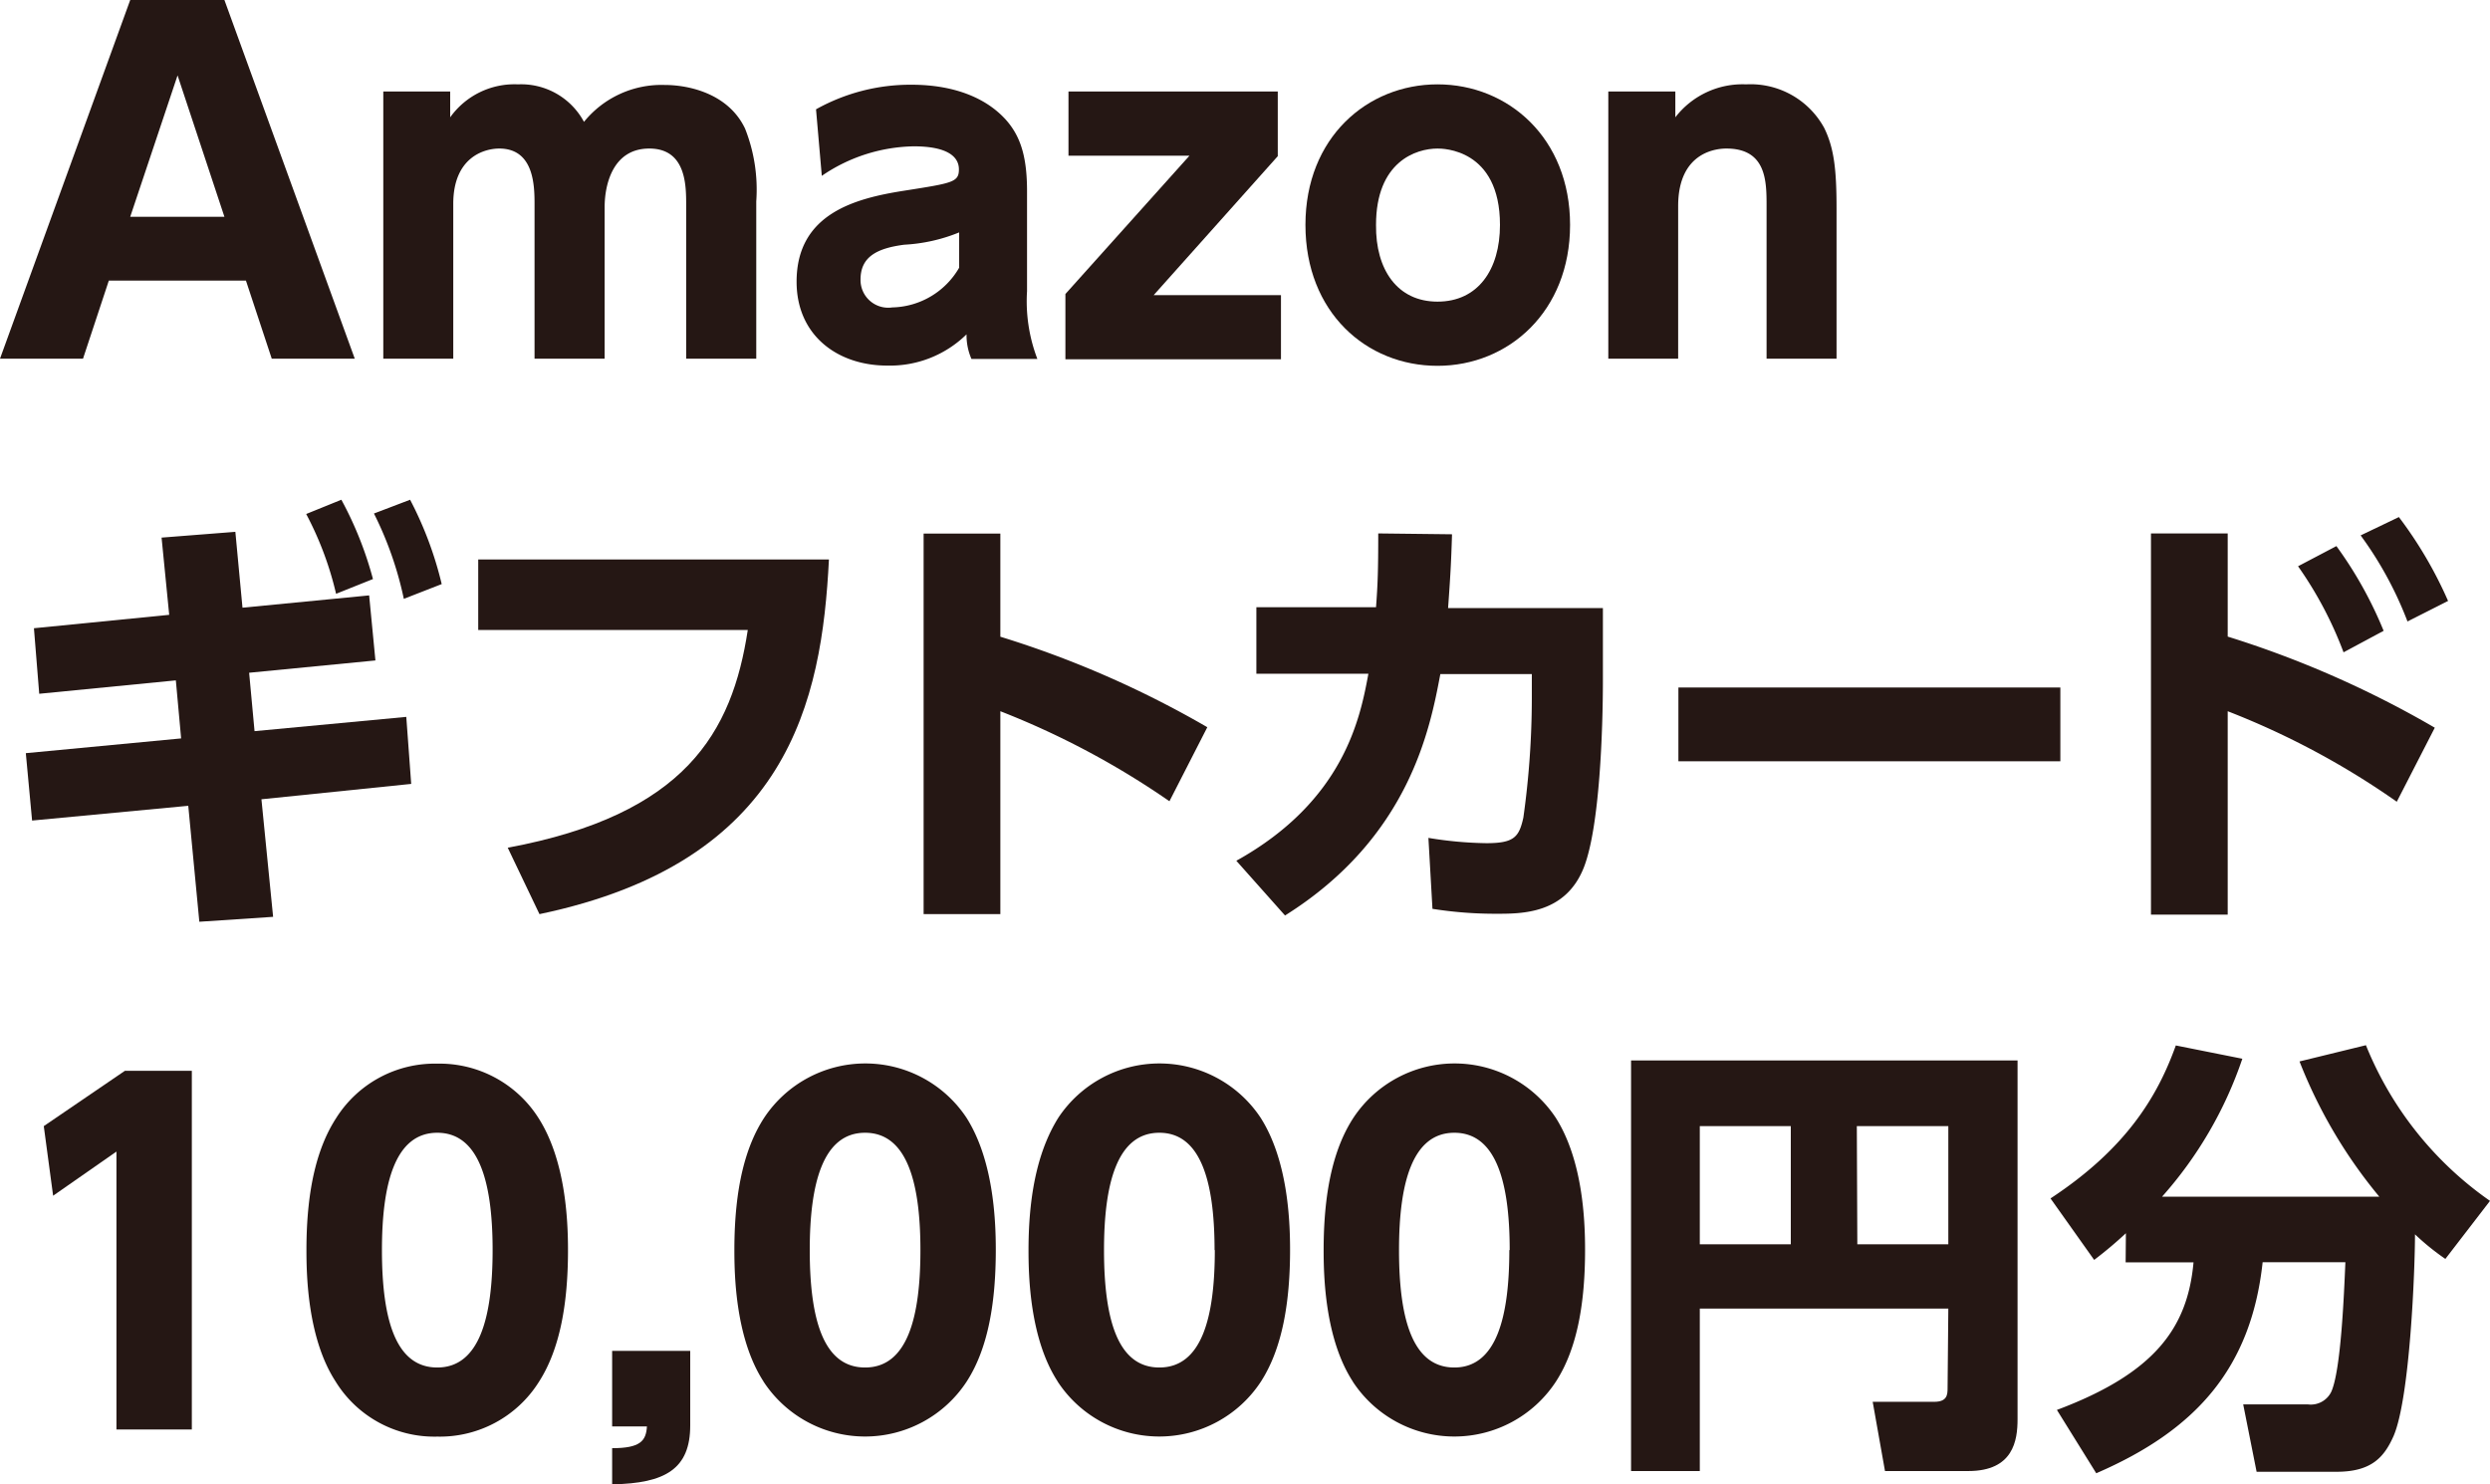 <svg xmlns="http://www.w3.org/2000/svg" viewBox="0 0 202.49 120.71"><defs><style>.cls-1{fill:#251714;}</style></defs><title>kingsCp-present_title_03</title><g id="Layer_2" data-name="Layer 2"><g id="レイヤー_3" data-name="レイヤー 3"><path class="cls-1" d="M8.85,22.82l-2.1,6.35H0L10.59,0h7.66l10.6,29.17H22.1L20,22.82Zm9.4-5.19L14.44,6.13l-3.85,11.5Z"/><path class="cls-1" d="M43.47,29.17V16.66c0-1.46,0-4.58-2.87-4.58-1.2,0-3.74.69-3.74,4.5V29.17H31.17V7.44h5.44v2.1a6.42,6.42,0,0,1,5.51-2.68,5.8,5.8,0,0,1,5.37,3.05,8.11,8.11,0,0,1,6.57-3c2,0,5.19.72,6.53,3.55a13.46,13.46,0,0,1,.91,5.92V29.17H55.8V16.66c0-1.57,0-4.58-3-4.58s-3.63,3-3.63,4.76V29.17Z"/><path class="cls-1" d="M66.36,8.89a15.72,15.72,0,0,1,7.76-2c3.6,0,6.25,1.16,7.81,3,1.12,1.34,1.59,3,1.59,5.66v8.13a13.14,13.14,0,0,0,.84,5.51H79a4.82,4.82,0,0,1-.4-2,8.89,8.89,0,0,1-6.46,2.54c-4,0-7.36-2.43-7.36-6.82,0-5.55,4.79-6.78,8.74-7.4s4.46-.69,4.46-1.74S77,11.9,74.31,11.9a13.61,13.61,0,0,0-7.48,2.4ZM78,18.9a13.69,13.69,0,0,1-4.46,1c-2.25.29-3.56,1-3.56,2.83A2.25,2.25,0,0,0,72.56,25,6.44,6.44,0,0,0,78,21.77Z"/><path class="cls-1" d="M103.91,7.44V12.7L93.82,24h10.35v5.22H86.64V23.91L96.73,12.66H86.89V7.44Z"/><path class="cls-1" d="M116.9,6.86c5.77,0,10.78,4.39,10.78,11.43s-5,11.46-10.78,11.46-10.74-4.35-10.74-11.46S111.2,6.86,116.9,6.86Zm0,17.67c3.3,0,5.08-2.61,5.08-6.24,0-6.21-4.68-6.21-5.08-6.21-1.74,0-5,1.06-5,6.21C111.86,21.92,113.63,24.53,116.9,24.53Z"/><path class="cls-1" d="M130.79,29.17V7.44h5.45v2.1A6.9,6.9,0,0,1,142,6.86a6.82,6.82,0,0,1,6.35,3.55c.8,1.64,1,3.38,1,6.54V29.17h-5.69V16.76c0-2,0-4.68-3.27-4.68-.62,0-3.92.15-3.92,4.68V29.17Z"/><path class="cls-1" d="M22.21,74.56l-6,.4-.9-9.43L2.61,66.73,2.1,61.25l12.63-1.2-.43-4.72L3.19,56.42l-.43-5.33,11-1.09-.62-6.28,6-.47.58,6.17,10.3-1,.51,5.29-10.27,1,.44,4.75,12.34-1.16.4,5.45L21.26,65Zm5.55-33.92a29.33,29.33,0,0,1,2.57,6.45l-3,1.2a26.87,26.87,0,0,0-2.43-6.49Zm5.59,0a29.56,29.56,0,0,1,2.57,6.86l-3.08,1.2a28.63,28.63,0,0,0-2.43-6.94Z"/><path class="cls-1" d="M67.41,45.5C66.83,57,64.15,70.1,43.87,74.34l-2.58-5.4c14.44-2.69,18.25-9.36,19.52-17.71H38.89V45.5Z"/><path class="cls-1" d="M95.1,65.16a66.81,66.81,0,0,0-13.75-7.32v16.5H75.11V43.39h6.24v8.39a81,81,0,0,1,16.83,7.36Z"/><path class="cls-1" d="M100.54,70c8.82-4.9,10.09-11.72,10.74-15.21h-9.11V49.38h9.73c.14-1.85.18-3,.18-6l6,.07c-.07,2.36-.14,3.48-.32,6h12.59v5.81c0,4-.25,12-1.56,15.31-1.49,3.74-5,3.74-7.08,3.74a32.79,32.79,0,0,1-5.22-.4l-.33-5.77a31,31,0,0,0,4.72.43c2.25,0,2.65-.5,3-2.07a70.22,70.22,0,0,0,.69-9.68V54.82h-7.44c-.83,4.39-2.5,13.28-12.63,19.63Z"/><path class="cls-1" d="M167.55,55.91v6H136.49v-6Z"/><path class="cls-1" d="M194.91,65.2a64.68,64.68,0,0,0-13.75-7.36V74.38h-6.24v-31h6.24v8.39A81.79,81.79,0,0,1,198,59.18ZM190,44.41a32.51,32.51,0,0,1,3.84,6.89l-3.26,1.75a30.92,30.92,0,0,0-3.7-7Zm5.08-2.36a33.59,33.59,0,0,1,4,6.82l-3.3,1.67a29.67,29.67,0,0,0-3.81-7Z"/><path class="cls-1" d="M10.16,87.08H15.6v29.17H9.47V93.65L4.32,97.24l-.76-5.66Z"/><path class="cls-1" d="M27.28,112.33c-2.25-3.48-2.36-8.53-2.36-10.67,0-5.15.95-8.49,2.44-10.77a9.48,9.48,0,0,1,8.2-4.39,9.53,9.53,0,0,1,8.23,4.42c2.18,3.41,2.4,8.2,2.4,10.74,0,4.25-.62,8-2.36,10.71a9.51,9.51,0,0,1-8.27,4.46A9.43,9.43,0,0,1,27.28,112.33Zm12.78-10.67c0-5.91-1.27-9.54-4.5-9.54-3.45,0-4.5,4.17-4.5,9.54,0,5.92,1.23,9.55,4.5,9.55C39,111.21,40.06,107.11,40.06,101.66Z"/><path class="cls-1" d="M56.13,109.86v6.06c0,3.52-2,4.72-6.35,4.79v-2.94c2.28,0,2.76-.58,2.83-1.77H49.78v-6.14Z"/><path class="cls-1" d="M62.08,112.33c-2.25-3.48-2.36-8.53-2.36-10.67,0-5.15.94-8.49,2.43-10.77a9.87,9.87,0,0,1,16.44,0c2.17,3.41,2.39,8.2,2.39,10.74,0,4.25-.61,8-2.36,10.71a9.87,9.87,0,0,1-16.54,0Zm12.77-10.67c0-5.91-1.27-9.54-4.5-9.54-3.45,0-4.5,4.17-4.5,9.54,0,5.92,1.23,9.55,4.5,9.55C73.8,111.21,74.85,107.11,74.85,101.66Z"/><path class="cls-1" d="M86,112.33c-2.25-3.48-2.36-8.53-2.36-10.67,0-5.15,1-8.49,2.43-10.77a9.87,9.87,0,0,1,16.44,0c2.18,3.41,2.4,8.2,2.4,10.74,0,4.25-.62,8-2.36,10.71a9.88,9.88,0,0,1-16.55,0Zm12.77-10.67c0-5.91-1.27-9.54-4.49-9.54-3.45,0-4.5,4.17-4.5,9.54,0,5.92,1.23,9.55,4.5,9.55C97.74,111.21,98.79,107.11,98.79,101.66Z"/><path class="cls-1" d="M110,112.33c-2.25-3.48-2.36-8.53-2.36-10.67,0-5.15.94-8.49,2.43-10.77a9.87,9.87,0,0,1,16.44,0c2.17,3.41,2.39,8.2,2.39,10.74,0,4.25-.61,8-2.36,10.71a9.87,9.87,0,0,1-16.54,0Zm12.77-10.67c0-5.91-1.27-9.54-4.5-9.54-3.45,0-4.5,4.17-4.5,9.54,0,5.92,1.23,9.55,4.5,9.55C121.69,111.21,122.74,107.11,122.74,101.66Z"/><path class="cls-1" d="M158.44,106.42H138.23v13.21h-5.59V86.24h31.43v29.18c0,1.7-.33,4.21-4,4.21h-6.78l-1-5.63h5c1.06,0,1.09-.58,1.09-1.12Zm-20.21-5.23h7.4V91.58h-7.4Zm12.81,0h7.4V91.58H151Z"/><path class="cls-1" d="M172.88,100.29a32.63,32.63,0,0,1-2.58,2.17l-3.55-5c6.17-4.06,8.71-8.31,10.19-12.44l5.41,1.08a32.56,32.56,0,0,1-6.53,11.22h17.67a40,40,0,0,1-6.49-11L192.4,85a28.35,28.35,0,0,0,10.09,12.66l-3.63,4.72a20.09,20.09,0,0,1-2.47-2c0,2.83-.4,13.28-1.74,16.4-.76,1.71-1.78,2.91-4.64,2.91h-6.5l-1.09-5.48h5.26a1.85,1.85,0,0,0,1.89-1c.8-1.71,1.05-8,1.16-10.56H184c-.94,8.67-5.48,13.68-13.53,17.16l-3.2-5.15c8-3,10.63-6.71,11.11-12h-5.52Z"/></g></g></svg>